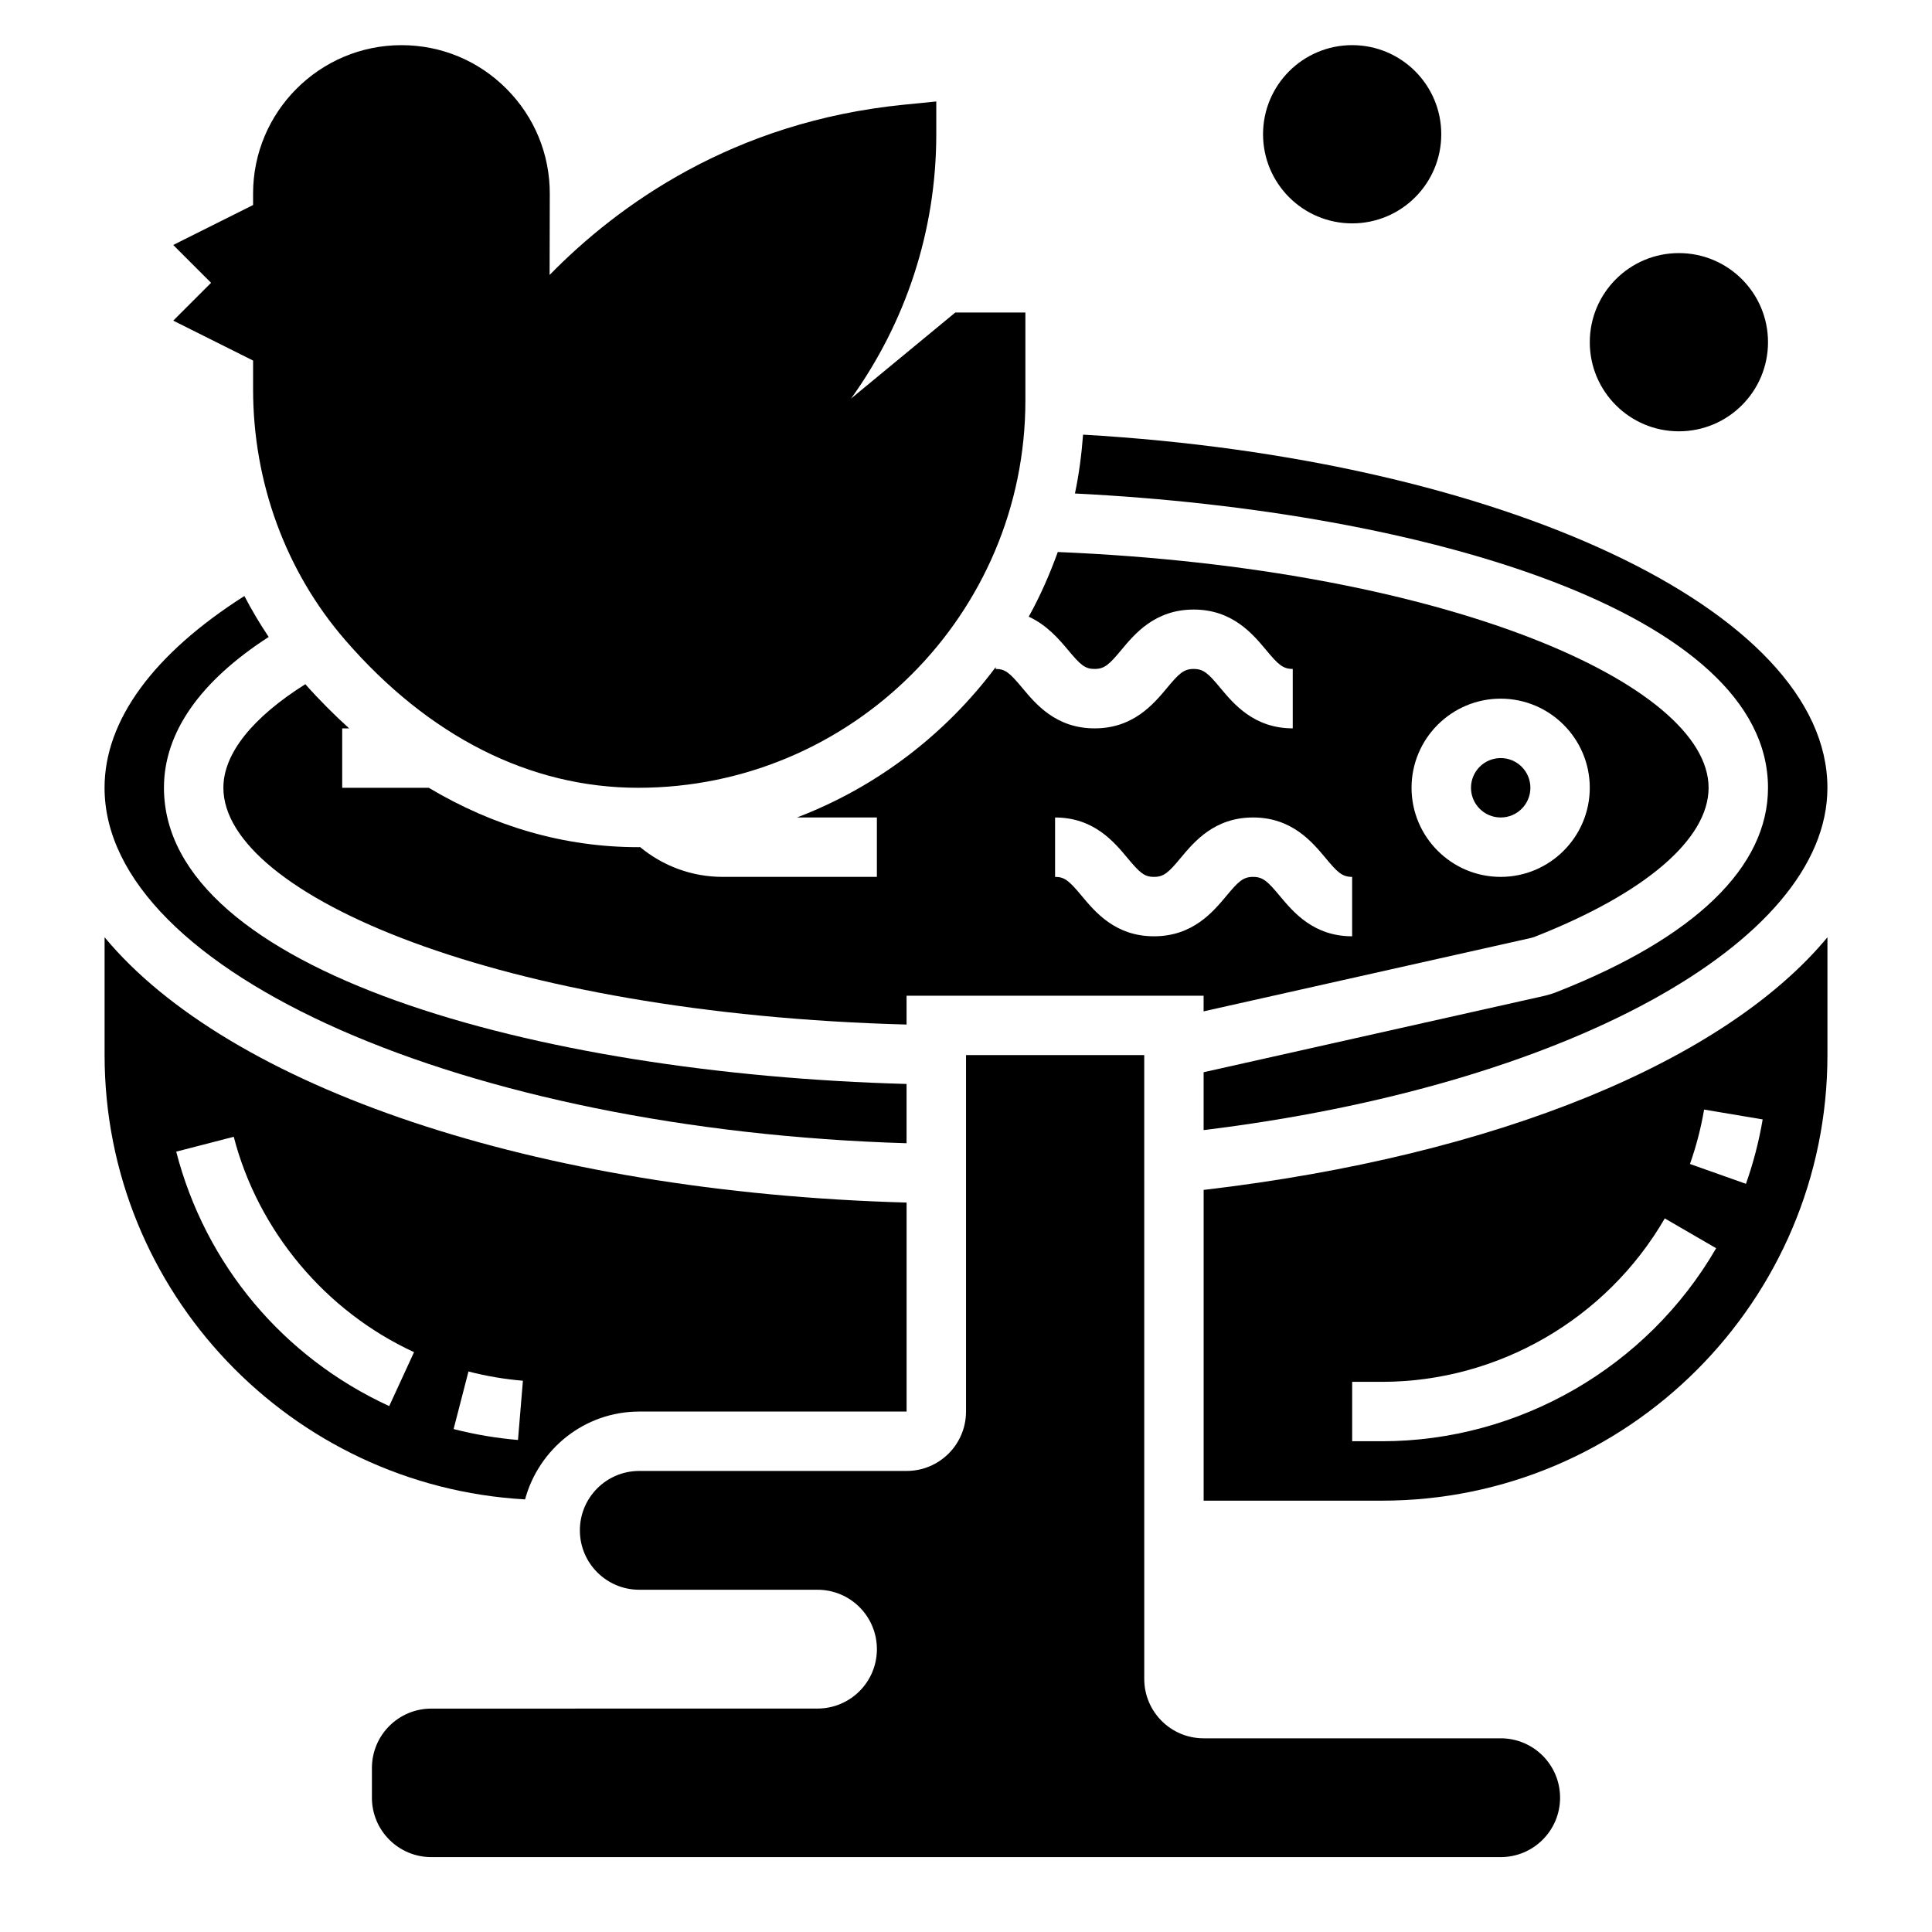 <?xml version="1.0" encoding="UTF-8"?>
<!-- Uploaded to: ICON Repo, www.svgrepo.com, Generator: ICON Repo Mixer Tools -->
<svg fill="#000000" width="800px" height="800px" version="1.1" viewBox="144 144 512 512" xmlns="http://www.w3.org/2000/svg">
 <g>
  <path d="m541.7 604.67h-78.719c-8.699 0-15.742-7.047-15.742-15.742l-0.004-165.32h-47.23v94.465c0 8.699-7.047 15.742-15.742 15.742h-70.848c-8.699 0-15.742 7.047-15.742 15.742 0 8.699 7.047 15.742 15.742 15.742h47.23c8.699 0 15.742 7.047 15.742 15.742 0 8.699-7.047 15.742-15.742 15.742l-102.34 0.012c-8.699 0-15.742 7.047-15.742 15.742v7.871c0 8.699 7.047 15.742 15.742 15.742h283.39c8.699 0 15.742-7.047 15.742-15.742 0-8.699-7.043-15.742-15.742-15.742z"/>
  <path d="m211.07 239.55v7.598c0 24.68 8.652 48.262 24.363 66.418 22.199 25.648 49.066 39.203 77.695 39.203 56.578-0.004 102.61-46.039 102.61-102.61v-23.344h-18.57l-27.621 22.797c14.477-20.176 22.574-44.402 22.574-70.027v-8.699l-8.66 0.867c-45.191 4.519-75.691 26.59-93.812 45.113l0.047-21.484c0.023-10.516-4.055-20.414-11.484-27.859-7.418-7.453-17.301-11.555-27.824-11.555-21.68 0-39.32 17.641-39.32 39.32v3.047l-21.16 10.582 10.027 10.027-10.027 10.027z"/>
  <path d="m384.25 446.97v-15.711c-98.141-2.656-196.8-29.965-196.8-78.496 0-14.625 9.555-28.199 27.758-39.965-2.348-3.496-4.496-7.117-6.445-10.848-24.051 15.301-37.055 32.914-37.055 50.812 0 49.02 95.809 90.727 212.54 94.207z"/>
  <path d="m612.54 352.77c0 20.988-19.316 39.684-55.875 54.074-1.148 0.465-2.363 0.828-3.613 1.117l-90.078 20.191v15.336c95.172-11.605 165.31-49.43 165.31-90.719 0-47.082-86.555-87.184-197.26-93.582-0.402 5.297-1.078 10.508-2.156 15.594 93.289 4.652 183.67 31.773 183.67 77.988z"/>
  <path d="m427.03 316.24c3.344 4.023 4.527 5.039 7.055 5.039 2.652 0 3.914-1.227 7.086-5.047 3.547-4.258 8.918-10.695 19.164-10.695 10.25 0 15.617 6.438 19.176 10.699 3.176 3.816 4.426 5.043 7.078 5.043v15.742c-10.25 0-15.617-6.438-19.176-10.699-3.172-3.812-4.422-5.043-7.078-5.043-2.652 0-3.906 1.227-7.078 5.047-3.555 4.258-8.926 10.699-19.172 10.699-10.242 0-15.602-6.438-19.152-10.707-3.356-4.023-4.535-5.039-7.062-5.039v-0.488c-13.336 17.84-31.527 31.773-52.656 39.848h21.168v15.742h-40.91c-8.109 0-15.77-2.883-21.844-7.894-0.164 0-0.332 0.023-0.496 0.023-19.555 0-38.25-5.457-55.512-15.742h-22.934v-15.742h1.836c-3.977-3.621-7.863-7.477-11.609-11.707-13.945 8.785-21.715 18.352-21.715 27.449 0 28.418 73.586 59.906 181.05 62.746v-7.641h78.719v4.148l86.617-19.422c0.434-0.102 0.852-0.219 1.273-0.395 29.207-11.492 45.938-25.859 45.938-39.438 0-27.496-69.777-58.207-172.47-62.473-2.148 5.934-4.668 11.684-7.699 17.137 4.848 2.231 8.035 5.984 10.398 8.809zm114.66 12.91c13.02 0 23.617 10.598 23.617 23.617s-10.598 23.617-23.617 23.617c-13.02 0-23.617-10.598-23.617-23.617s10.598-23.617 23.617-23.617zm-46.438 42.188c3.172 3.82 4.426 5.047 7.078 5.047v15.742c-10.25 0-15.617-6.438-19.176-10.699-3.176-3.816-4.426-5.043-7.078-5.043-2.652 0-3.906 1.227-7.078 5.047-3.559 4.258-8.926 10.695-19.176 10.695-10.242 0-15.602-6.438-19.152-10.707-3.352-4.019-4.535-5.035-7.062-5.035v-15.742c10.242 0 15.609 6.438 19.16 10.707 3.348 4.019 4.527 5.035 7.055 5.035 2.652 0 3.914-1.227 7.086-5.047 3.551-4.258 8.918-10.699 19.168-10.699s15.617 6.441 19.176 10.699z"/>
  <path d="m549.57 352.77c0 4.348-3.523 7.871-7.871 7.871-4.348 0-7.871-3.523-7.871-7.871s3.523-7.871 7.871-7.871c4.348 0 7.871 3.523 7.871 7.871"/>
  <path d="m462.98 459.34v82.352h47.23c65.109 0 118.08-52.973 118.08-118.08v-31.219c-27.105 32.684-87.301 57.828-165.31 66.949zm47.23 66.605h-7.871v-15.742h7.871c30.758 0 59.488-16.594 74.973-43.312l13.617 7.902c-18.285 31.551-52.238 51.152-88.59 51.152zm96.488-68.219-14.84-5.258c1.652-4.684 2.922-9.531 3.746-14.422l15.523 2.613c-0.984 5.789-2.469 11.535-4.43 17.066z"/>
  <path d="m313.41 518.08h70.848v-55.387c-98.762-2.762-179.75-30.773-212.54-70.305v31.227c0 62.867 49.422 114.26 111.43 117.74 3.633-13.367 15.758-23.277 30.266-23.277zm-66.266-1.449c-28.141-12.949-48.719-37.527-56.449-67.434l15.25-3.938c6.445 24.93 24.309 46.273 47.781 57.07zm34.125 8.977c-5.731-0.48-11.469-1.457-17.059-2.891l3.938-15.258c4.731 1.219 9.59 2.047 14.43 2.449z"/>
  <path d="m612.54 234.69c0 13.043-10.574 23.613-23.617 23.613s-23.613-10.57-23.613-23.613 10.57-23.617 23.613-23.617 23.617 10.574 23.617 23.617"/>
  <path d="m525.95 179.58c0 13.043-10.57 23.617-23.613 23.617-13.043 0-23.617-10.574-23.617-23.617s10.574-23.617 23.617-23.617c13.043 0 23.613 10.574 23.613 23.617"/>
 </g>
</svg>